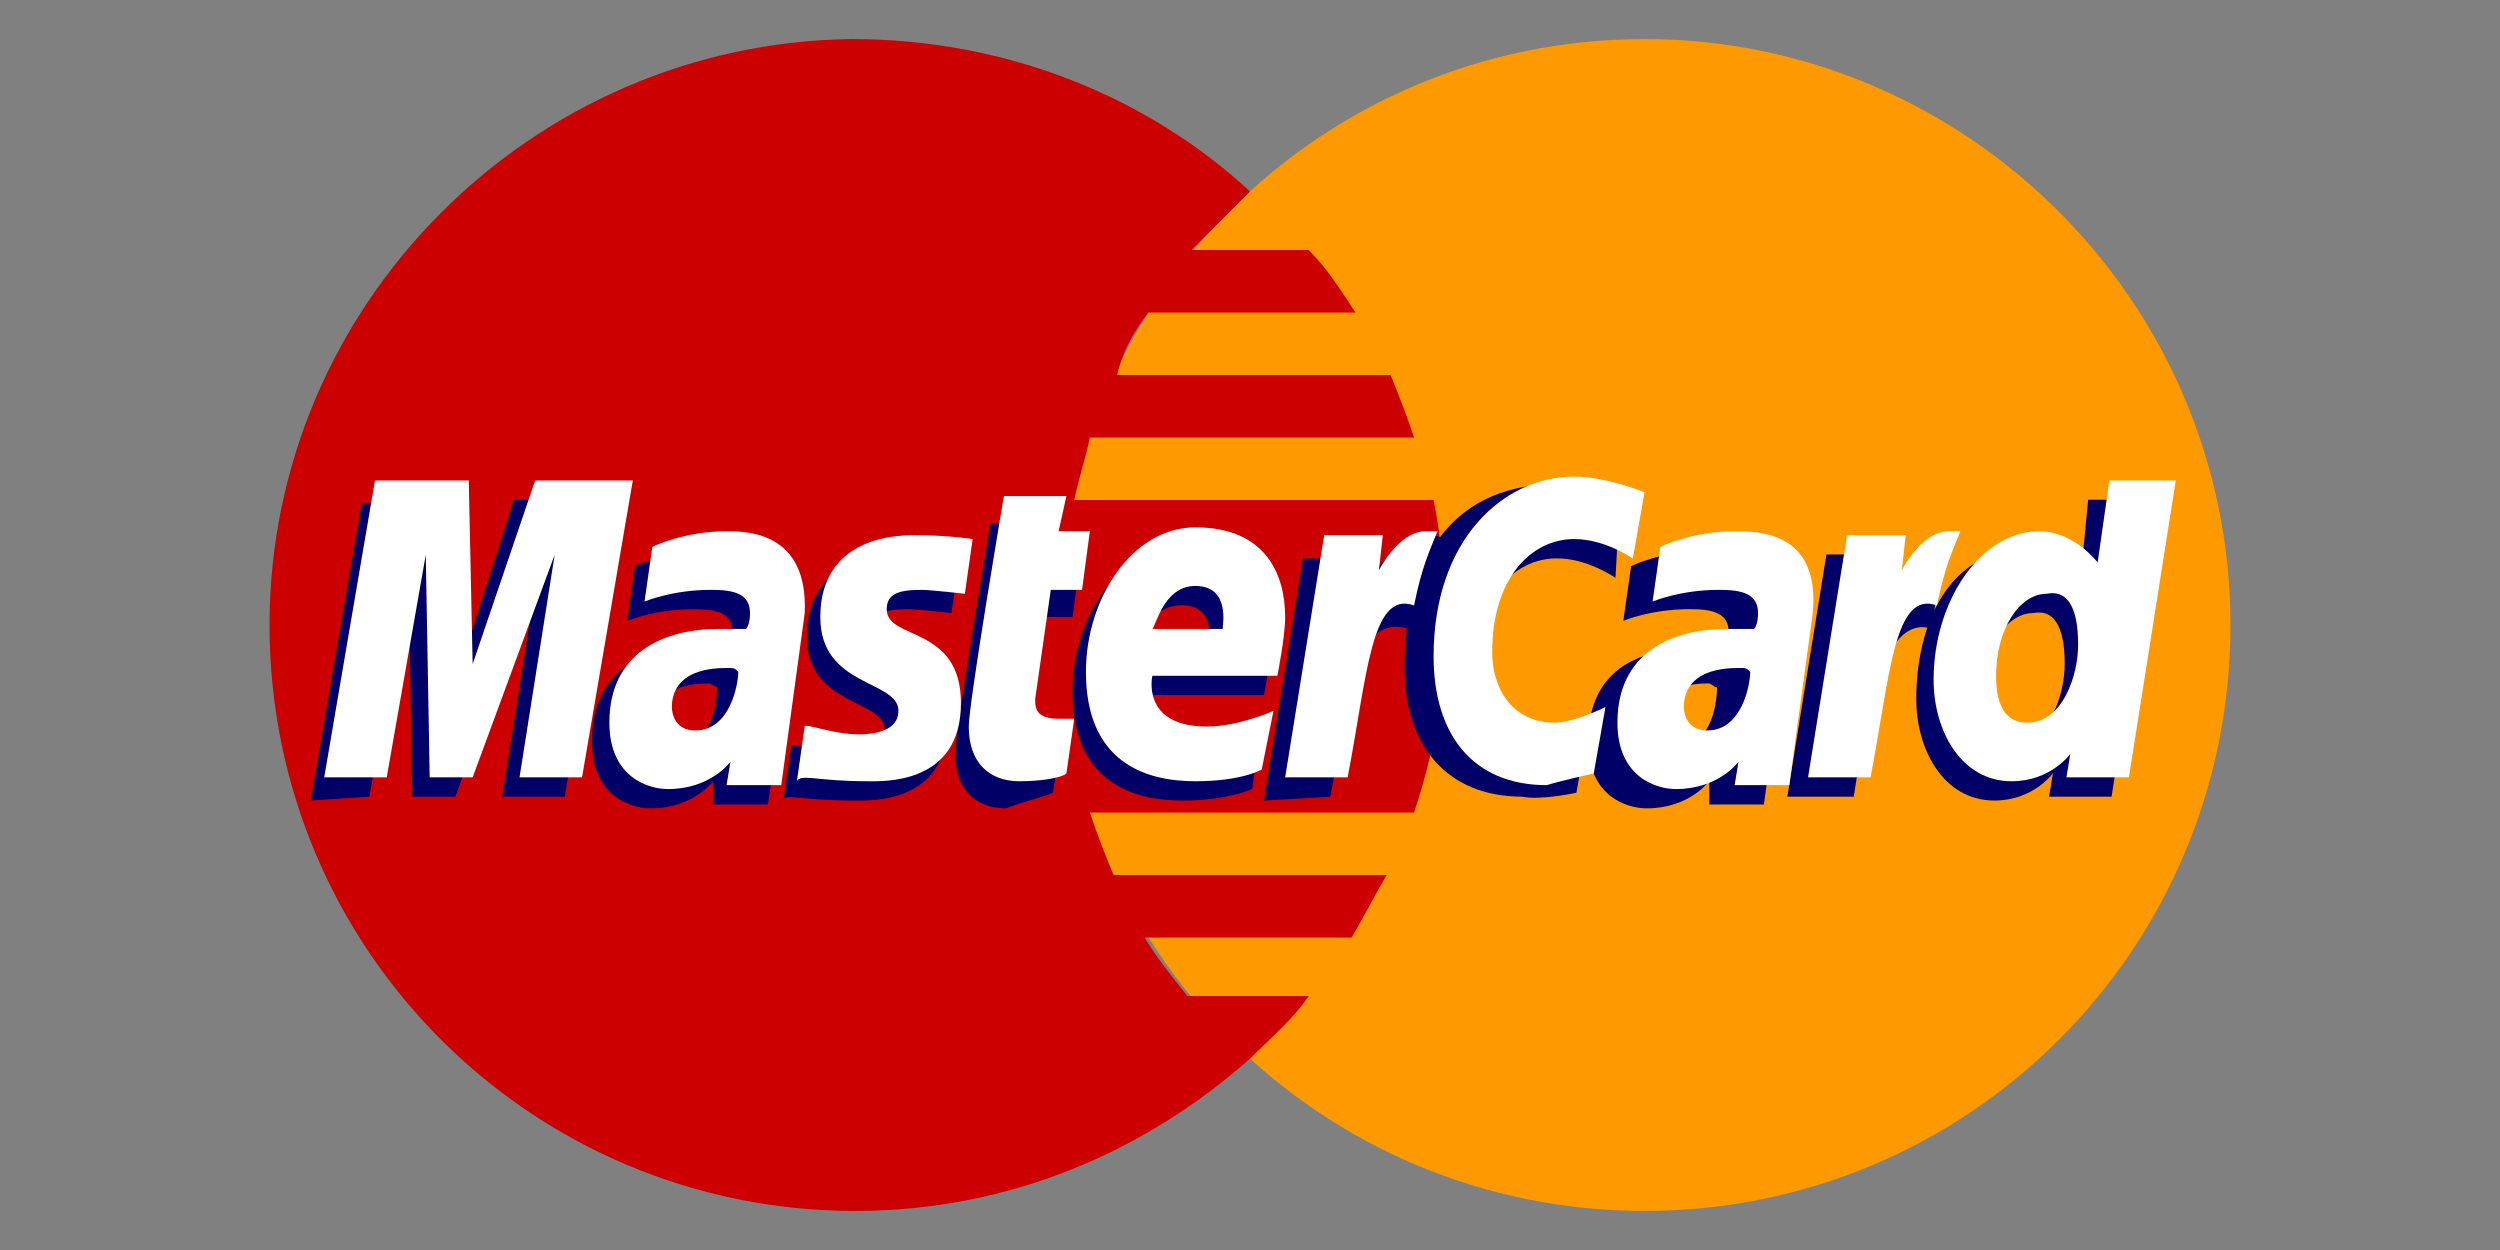 <?xml version="1.0" encoding="utf-8"?>
<!-- Generator: Adobe Illustrator 20.0.0, SVG Export Plug-In . SVG Version: 6.00 Build 0)  -->
<svg version="1.1" id="Layer_1" xmlns="http://www.w3.org/2000/svg" xmlns:xlink="http://www.w3.org/1999/xlink" x="0px" y="0px"
	 viewBox="0 0 64 32" style="enable-background:new 0 0 64 32;" xml:space="preserve">
<rect x="0" y="0" width="64" height="32" fill="#808080" stroke="none"/>
<style type="text/css">
	.st0{fill:#FF9900;}
	.st1{fill:#CC0000;}
	.st2{fill:#000066;}
	.st3{fill:#FFFFFF;}
</style>
<g id="layer1">
	<g id="g10305">
		<path id="path2268" class="st0" d="M57.1,16c0,8.3-6.7,15-15,15c-8.3,0-15-6.7-15-15c0,0,0,0,0,0c0-8.3,6.7-15,15-15
			C50.3,1,57.1,7.7,57.1,16C57.1,16,57.1,16,57.1,16z"/>
		<path id="path1350" class="st1" d="M21.8,1C13.6,1.1,6.9,7.8,6.9,16c0,8.3,6.7,15,15,15c3.9,0,7.4-1.5,10.1-3.9c0,0,0,0,0,0h0
			c0.5-0.5,1.1-1,1.5-1.6h-3.1c-0.4-0.5-0.8-1-1.1-1.5h5.3c0.3-0.5,0.6-1.1,0.9-1.6h-7c-0.2-0.5-0.4-1-0.6-1.6h8.3
			c0.5-1.5,0.8-3.1,0.8-4.8c0-1.1-0.1-2.2-0.3-3.2h-9.2c0.1-0.5,0.3-1.1,0.4-1.6h8.3c-0.2-0.6-0.4-1.1-0.6-1.6h-7
			C28.7,9.1,29,8.5,29.4,8h5.3c-0.4-0.6-0.7-1.1-1.2-1.6h-3c0.5-0.5,1-1,1.5-1.5C29.4,2.5,25.8,1,21.8,1C21.9,1,21.9,1,21.8,1z"/>
	</g>
	<g id="g16480">
		<g id="g13802" transform="translate(-13.744,15.994)">
			<path id="path13804" class="st2" d="M40.7,4.3L40.9,3c-0.1,0-0.3,0-0.4,0c-0.6,0-0.6-0.3-0.6-0.5l0.5-2.7h0.8l0.2-1.5h-0.8
				l0.2-0.9h-1.7c0,0-0.9,5.3-0.9,5.9c0,0.9,0.5,1.4,1.3,1.4C40,4.5,40.5,4.4,40.7,4.3z"/>
			<path id="path13806" class="st2" d="M41.2,1.7c0,2.3,1.5,2.8,2.8,2.8c1.2,0,1.8-0.3,1.8-0.3L46,2.7c0,0-1,0.4-1.8,0.4
				c-1.7,0-1.4-1.3-1.4-1.3l3.3,0c0,0,0.2-1,0.2-1.5C46.3-0.7,45.7-2,44-2C42.4-2,41.2-0.2,41.2,1.7z M44-0.5c0.9,0,0.7,1,0.7,1.1
				h-1.8C42.9,0.5,43.1-0.5,44-0.5z"/>
			<path id="path13808" class="st2" d="M54.1,4.3l0.3-1.7c0,0-0.8,0.4-1.3,0.4c-1.1,0-1.6-0.9-1.6-1.8c0-1.9,1-2.9,2.1-2.9
				c0.8,0,1.5,0.5,1.5,0.5L55.2-3c0,0-0.8-0.6-1.6-0.6c-2.5,0-3.9,1.7-3.9,4.7c0,2,1.1,3.3,3,3.3C53.2,4.5,54.1,4.3,54.1,4.3z"/>
			<path id="path13810" class="st2" d="M31.9-1.9c-1.1,0-1.9,0.4-1.9,0.4l-0.2,1.4c0,0,0.7-0.3,1.7-0.3c0.6,0,1,0.1,1,0.6
				c0,0.3-0.1,0.4-0.1,0.4s-0.5,0-0.7,0c-1.6,0-2.8,0.6-2.8,2.4c0,1.4,1,1.7,1.5,1.7c1.1,0,1.6-0.7,1.6-0.7l0,0.6c0,0,1.4,0,1.4,0
				L34.1,0C34.1-1.9,32.4-1.9,31.9-1.9z M32.1,1.6c0,0.3-0.1,1.5-1,1.5c-0.5,0-0.6-0.4-0.6-0.6c0-0.4,0.2-1,1.4-1
				C32.1,1.6,32.1,1.6,32.1,1.6z"/>
			<path id="path13812" class="st2" d="M35.6,4.5c0.4,0,2.4,0.1,2.4-2c0-2-1.9-1.6-1.9-2.4c0-0.4,0.3-0.5,0.9-0.5
				c0.2,0,1.1,0.1,1.1,0.1l0.2-1.4c0,0-0.6-0.1-1.5-0.1c-1.2,0-2.4,0.5-2.4,2.1c0,1.8,2,1.6,2,2.4c0,0.5-0.6,0.6-1,0.6
				c-0.7,0-1.4-0.3-1.4-0.2l-0.2,1.4C33.8,4.3,34.2,4.5,35.6,4.5z"/>
			<path id="path13814" class="st2" d="M67.2-3.2L67-1.1c0,0-0.6-0.8-1.5-0.8c-1.8,0-2.7,1.8-2.7,3.8c0,1.3,0.7,2.6,2,2.6
				c1,0,1.5-0.7,1.5-0.7l-0.1,0.6h1.6l1.2-7.6L67.2-3.2z M66.6,1c0,0.8-0.4,2-1.3,2c-0.6,0-0.8-0.5-0.8-1.2c0-1.2,0.6-2.1,1.3-2.1
				C66.3-0.4,66.6,0,66.6,1z"/>
			<path id="path13816" class="st2" d="M23.2,4.4l1-5.7l0.1,5.7h1.1l2.1-5.7l-0.9,5.7h1.6l1.3-7.6l-2.6,0l-1.5,4.7l0-4.6h-2.4
				l-1.3,7.6L23.2,4.4L23.2,4.4z"/>
			<path id="path13818" class="st2" d="M47.8,4.4c0.5-2.6,0.6-4.7,2-4.3c0.2-1,0.7-1.9,0.9-2.3c0,0-0.1-0.1-0.5-0.1
				c-0.7,0-1.7,1.5-1.7,1.5l0.1-0.9h-1.5l-1,6.2L47.8,4.4L47.8,4.4z"/>
			<g id="use14699" transform="translate(845.3,0)">
				<path id="path13810_1_" class="st2" d="M-787.9-1.9c-1.1,0-1.9,0.4-1.9,0.4l-0.2,1.4c0,0,0.7-0.3,1.7-0.3c0.6,0,1,0.1,1,0.6
					c0,0.3-0.1,0.4-0.1,0.4s-0.5,0-0.7,0c-1.6,0-2.8,0.6-2.8,2.4c0,1.4,1,1.7,1.5,1.7c1.1,0,1.6-0.7,1.6-0.7l0,0.6h1.4l0.6-4.4
					C-785.7-1.9-787.3-1.9-787.9-1.9z M-787.6,1.6c0,0.3-0.1,1.5-1,1.5c-0.5,0-0.6-0.4-0.6-0.6c0-0.4,0.2-1,1.4-1
					C-787.6,1.6-787.7,1.6-787.6,1.6z"/>
			</g>
			<path id="use14701" class="st2" d="M61.2,4.4c0.3-1.9,0.7-4.7,2-4.3c0.2-1,0-1-0.4-1c-0.7,0-0.9,0-0.9,0l0.1-0.9h-1.5l-1,6.2
				L61.2,4.4L61.2,4.4z"/>
		</g>
		<g id="g10289">
			<path id="path4157" class="st3" d="M27.3,19.8l0.2-1.4c-0.1,0-0.3,0-0.4,0c-0.6,0-0.6-0.3-0.6-0.5l0.4-2.8h0.8l0.2-1.5h-0.8
				l0.2-0.9h-1.6c0,0-0.9,5.3-0.9,5.9c0,0.9,0.5,1.4,1.3,1.4C26.7,20,27.2,19.9,27.3,19.8z"/>
			<path id="path4155" class="st3" d="M27.8,17.2c0,2.3,1.5,2.8,2.8,2.8c1.2,0,1.7-0.3,1.7-0.3l0.3-1.5c0,0-0.9,0.4-1.7,0.4
				c-1.7,0-1.4-1.3-1.4-1.3h3.2c0,0,0.2-1,0.2-1.5c0-1.1-0.5-2.3-2.3-2.3C29,13.5,27.8,15.3,27.8,17.2z M30.6,15
				c0.9,0,0.7,1,0.7,1.1h-1.8C29.6,16,29.8,15,30.6,15z"/>
			<path id="path4151" class="st3" d="M40.8,19.8l0.3-1.7c0,0-0.8,0.4-1.3,0.4c-1.1,0-1.6-0.9-1.6-1.8c0-1.9,1-2.9,2.1-2.9
				c0.8,0,1.5,0.5,1.5,0.5l0.3-1.7c0,0-1-0.4-1.8-0.4c-1.8,0-3.6,1.6-3.6,4.6c0,2,1,3.3,2.9,3.3C39.9,20,40.8,19.8,40.8,19.8z"/>
			<path id="path4149" class="st3" d="M18.6,13.6c-1.1,0-1.9,0.4-1.9,0.4l-0.2,1.4c0,0,0.7-0.3,1.7-0.3c0.6,0,1,0.1,1,0.6
				c0,0.3-0.1,0.4-0.1,0.4s-0.5,0-0.7,0c-1.4,0-2.8,0.6-2.8,2.4c0,1.4,1,1.7,1.5,1.7c1.1,0,1.6-0.7,1.6-0.7l-0.1,0.6h1.4l0.6-4.4
				C20.7,13.6,19.1,13.6,18.6,13.6z M18.9,17.2c0,0.3-0.2,1.5-1.1,1.5c-0.5,0-0.6-0.4-0.6-0.6c0-0.4,0.2-1,1.4-1
				C18.8,17.1,18.8,17.1,18.9,17.2z"/>
			<path id="path4145" class="st3" d="M22.2,20c0.4,0,2.4,0.1,2.4-2c0-2-1.9-1.6-1.9-2.4c0-0.4,0.3-0.5,0.9-0.5
				c0.2,0,1.1,0.1,1.1,0.1l0.2-1.4c0,0-0.6-0.1-1.5-0.1c-1.2,0-2.4,0.5-2.4,2.1c0,1.8,2,1.6,2,2.4c0,0.5-0.6,0.6-1,0.6
				c-0.7,0-1.4-0.3-1.4-0.2l-0.2,1.4C20.5,19.8,20.9,20,22.2,20z"/>
			<path id="path4139" class="st3" d="M54,12.3l-0.3,2.1c0,0-0.6-0.8-1.5-0.8c-1.5,0-2.7,1.8-2.7,3.8c0,1.3,0.7,2.6,2,2.6
				c1,0,1.5-0.7,1.5-0.7l-0.1,0.6h1.6l1.2-7.6L54,12.3z M53.2,16.5c0,0.8-0.4,2-1.3,2c-0.6,0-0.8-0.5-0.8-1.2c0-1.2,0.6-2.1,1.3-2.1
				C52.9,15.1,53.2,15.5,53.2,16.5z"/>
			<path id="path4133" class="st3" d="M9.9,19.9l1-5.7l0.1,5.7h1.1l2.1-5.7l-0.9,5.7h1.6l1.3-7.6h-2.5L12.1,17L12,12.3H9.6l-1.3,7.6
				C8.4,19.9,9.9,19.9,9.9,19.9z"/>
			<path id="path4131" class="st3" d="M34.5,19.9c0.5-2.6,0.6-4.8,1.7-4.4c0.2-1,0.4-1.4,0.6-1.9c0,0-0.1,0-0.3,0
				c-0.7,0-1.2,1-1.2,1l0.1-0.9h-1.5l-1,6.2H34.5z"/>
			<g id="use8523" transform="translate(847.006,0)">
				<path id="path4149_1_" class="st3" d="M-802.6,13.6c-1.1,0-1.9,0.4-1.9,0.4l-0.2,1.4c0,0,0.7-0.3,1.7-0.3c0.6,0,1,0.1,1,0.6
					c0,0.3-0.1,0.4-0.1,0.4s-0.5,0-0.7,0c-1.4,0-2.8,0.6-2.8,2.4c0,1.4,1,1.7,1.5,1.7c1.1,0,1.6-0.7,1.6-0.7l-0.1,0.6
					c0,0,1.4,0,1.4,0l0.6-4.4C-800.4,13.6-802,13.6-802.6,13.6z M-802.2,17.2c0,0.3-0.2,1.5-1.1,1.5c-0.5,0-0.6-0.4-0.6-0.6
					c0-0.4,0.2-1,1.4-1C-802.3,17.1-802.3,17.1-802.2,17.2z"/>
			</g>
			<g id="use8525" transform="translate(442.286,0)">
				<path id="path4131_1_" class="st3" d="M-394.4,19.9c0.5-2.6,0.6-4.8,1.7-4.4c0.2-1,0.4-1.4,0.6-1.9c0,0-0.1,0-0.3,0
					c-0.7,0-1.2,1-1.2,1l0.1-0.9h-1.5l-1,6.2H-394.4z"/>
			</g>
		</g>
	</g>
</g>
</svg>
